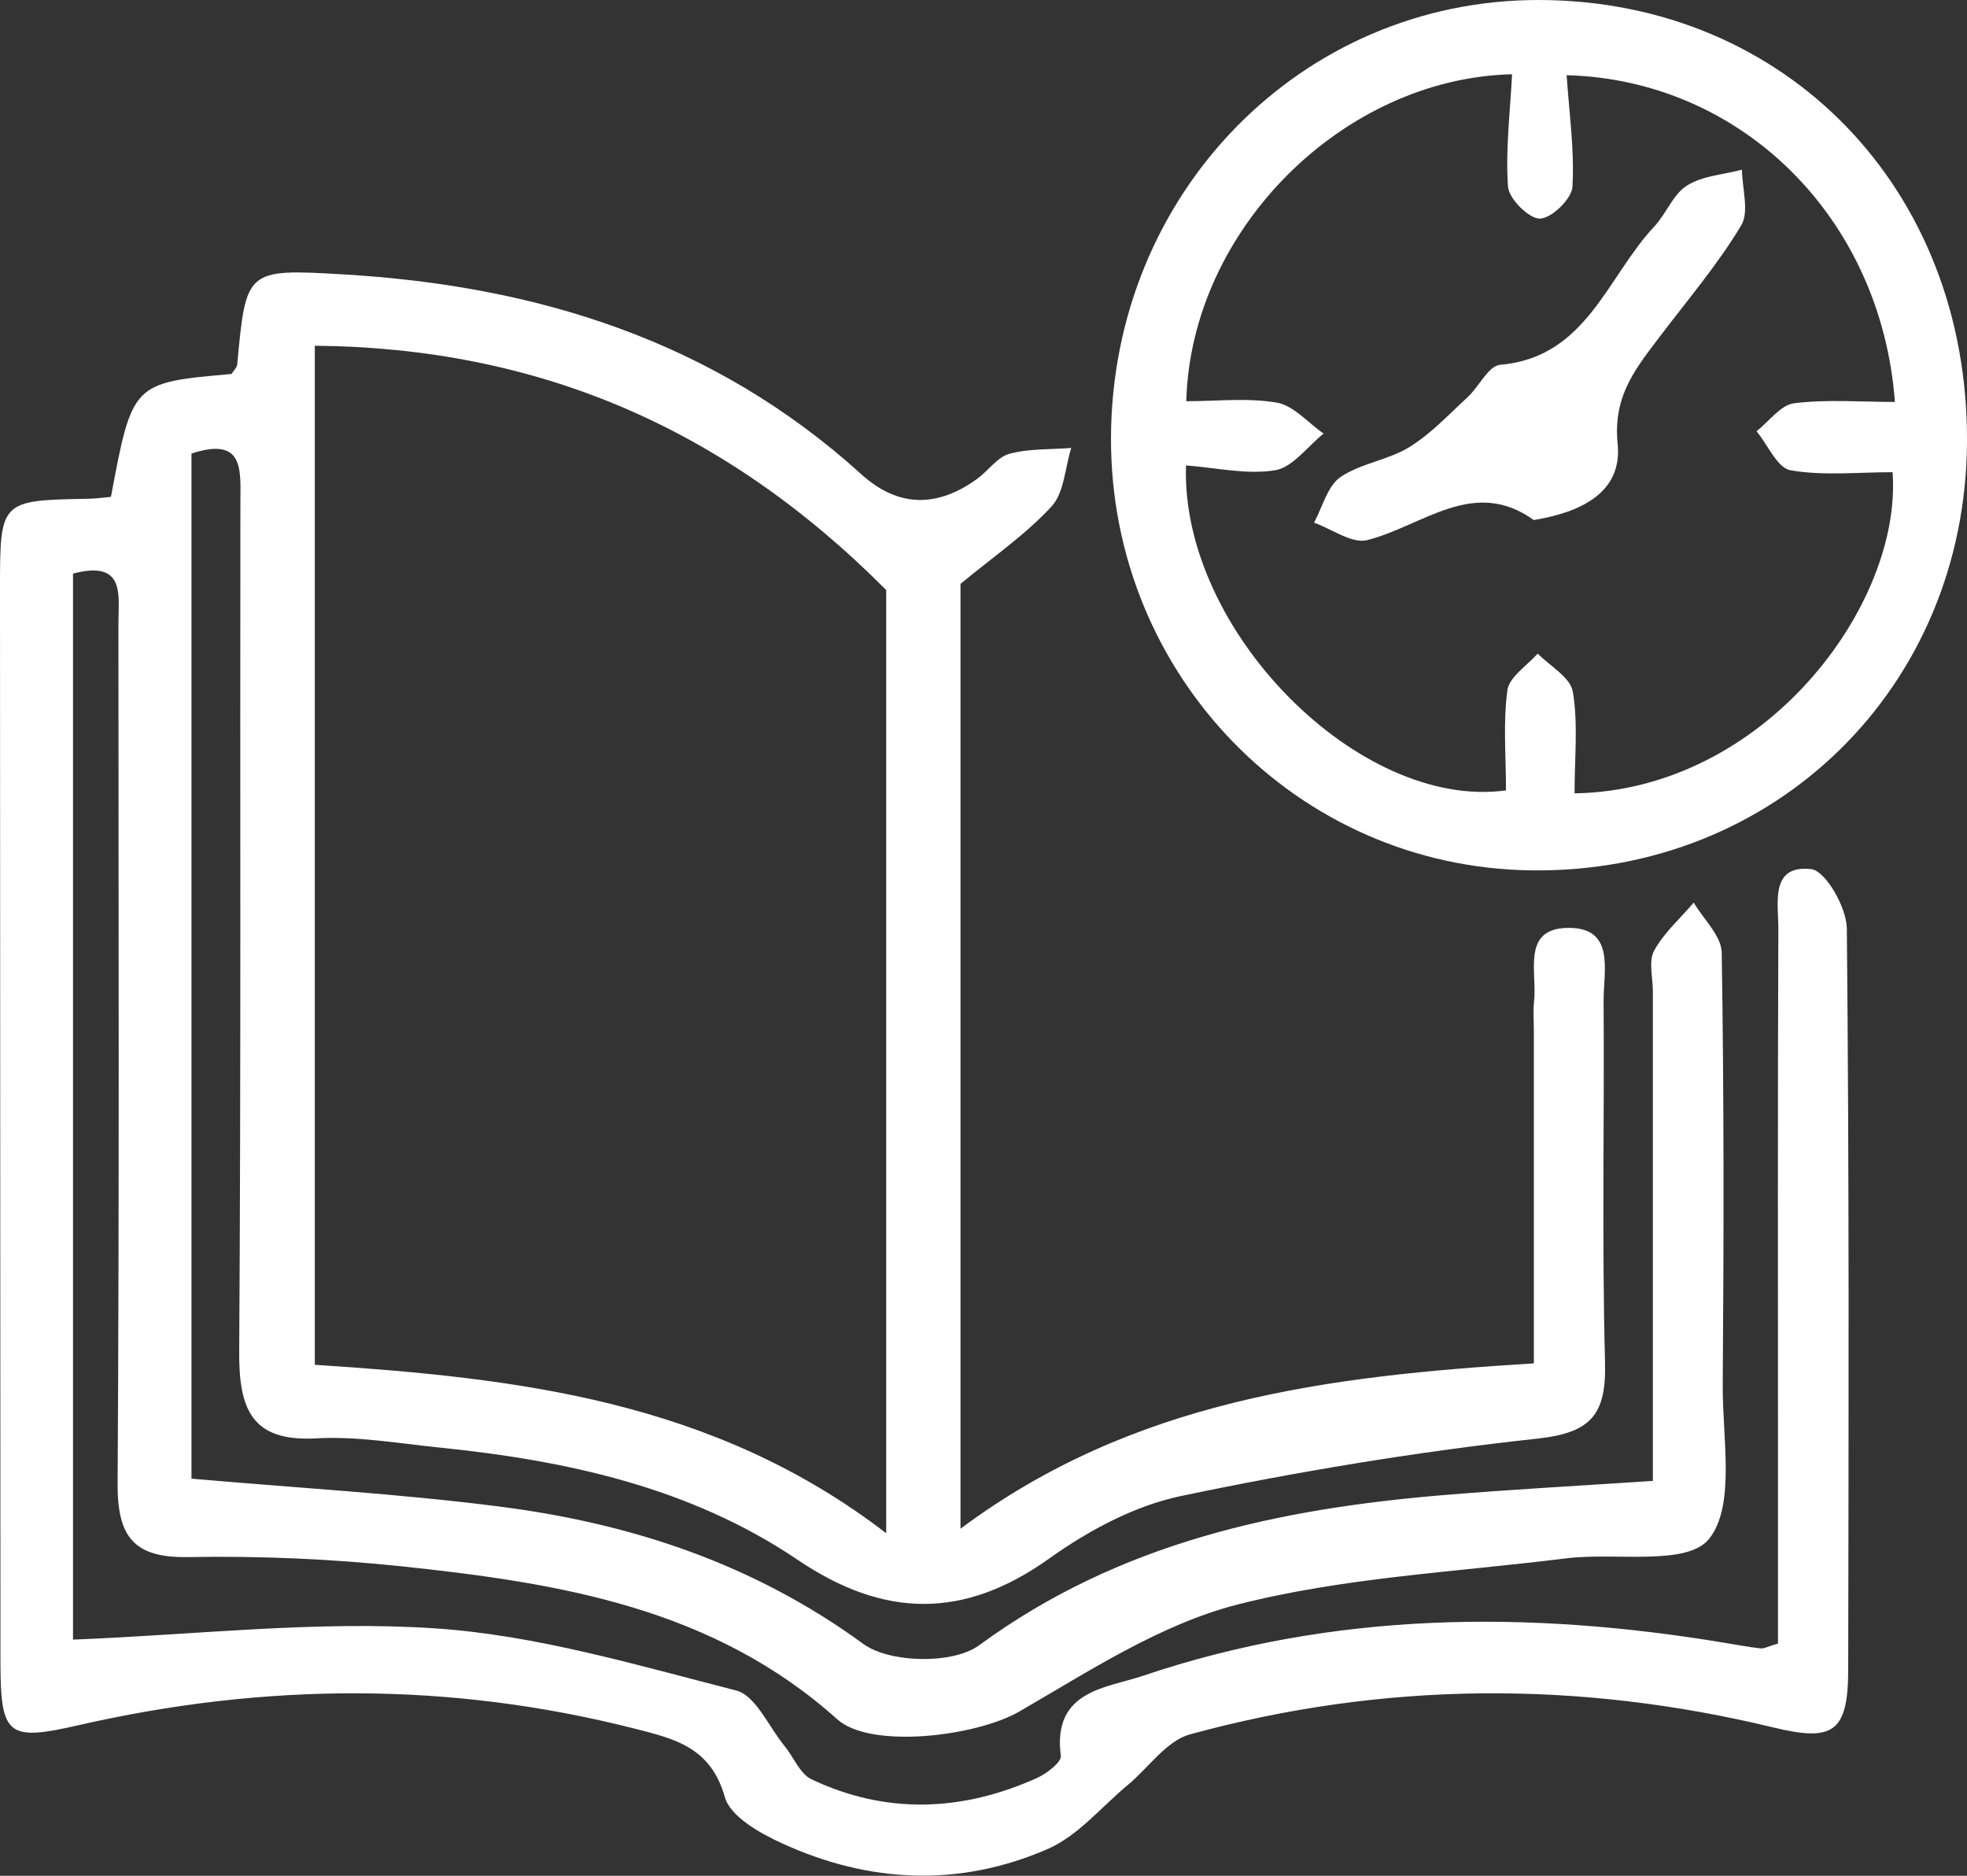 <?xml version="1.0" encoding="UTF-8"?> <svg xmlns="http://www.w3.org/2000/svg" width="43" height="41" viewBox="0 0 43 41" fill="none"><rect x="0" y="0" width="43" height="41" fill="#333333" stroke="none"/><path d="M1.596 12.537C1.596 20.418 1.596 28.185 1.596 35.838C4.27 35.734 6.905 35.418 9.507 35.592C11.725 35.739 13.921 36.395 16.093 36.95C16.52 37.059 16.804 37.741 17.149 38.161C17.349 38.405 17.485 38.767 17.735 38.889C19.375 39.667 21.036 39.597 22.673 38.861C22.883 38.765 23.21 38.516 23.19 38.376C23.003 36.945 24.188 36.898 24.986 36.629C29.161 35.218 33.429 35.193 37.732 35.913C37.983 35.955 38.234 36.001 38.487 36.03C38.564 36.038 38.648 35.988 38.868 35.924C38.868 34.635 38.868 33.303 38.868 31.973C38.868 28.084 38.86 24.195 38.876 20.306C38.878 19.747 38.686 18.894 39.595 18.997C39.909 19.034 40.367 19.835 40.373 20.291C40.426 25.691 40.413 31.091 40.403 36.491C40.401 37.858 40.081 38.078 38.771 37.759C34.508 36.727 30.246 36.751 26.014 37.909C25.5 38.049 25.109 38.638 24.656 39.014C24.08 39.491 23.569 40.123 22.911 40.411C20.982 41.254 19.002 41.166 17.093 40.289C16.61 40.069 15.965 39.706 15.845 39.278C15.535 38.184 14.737 38.003 13.867 37.782C9.824 36.753 5.774 36.782 1.724 37.707C0.182 38.06 0.013 37.953 0.01 36.356C0.005 28.54 0.005 20.719 1.39167e-07 12.9C1.39167e-07 10.935 -0.005 10.937 1.947 10.901C2.111 10.898 2.274 10.873 2.425 10.86C2.894 8.366 2.894 8.366 5.061 8.174C5.104 8.104 5.178 8.039 5.186 7.964C5.378 5.895 5.378 5.874 7.486 5.996C11.718 6.242 15.601 7.44 18.83 10.367C19.639 11.101 20.498 11.095 21.366 10.463C21.606 10.287 21.806 9.988 22.069 9.918C22.499 9.802 22.967 9.828 23.418 9.791C23.282 10.224 23.264 10.771 22.988 11.069C22.425 11.681 21.721 12.164 20.997 12.762C20.997 19.456 20.997 26.277 20.997 33.414C24.781 30.593 29.054 30.075 33.531 29.8C33.531 27.343 33.531 24.937 33.531 22.531C33.531 22.316 33.513 22.095 33.536 21.883C33.608 21.255 33.25 20.283 34.291 20.281C35.319 20.278 35.051 21.235 35.056 21.875C35.074 24.512 35.018 27.148 35.087 29.782C35.117 30.93 34.775 31.319 33.598 31.446C30.985 31.729 28.384 32.162 25.81 32.701C24.799 32.914 23.796 33.453 22.942 34.062C21.069 35.403 19.316 35.366 17.436 34.093C15.074 32.499 12.368 31.921 9.592 31.638C8.701 31.547 7.803 31.389 6.918 31.439C5.501 31.519 5.222 30.803 5.229 29.551C5.27 23.373 5.245 17.195 5.255 11.018C5.255 10.292 5.36 9.53 4.186 9.913C4.186 17.369 4.186 24.828 4.186 32.32C6.481 32.522 8.727 32.647 10.953 32.934C13.808 33.303 16.474 34.181 18.871 35.931C19.452 36.354 20.836 36.38 21.404 35.962C24.474 33.712 27.956 32.976 31.602 32.675C33.042 32.556 34.488 32.478 36.133 32.369C36.133 31.916 36.133 31.462 36.133 31.006C36.133 27.895 36.133 24.784 36.133 21.673C36.133 21.369 36.033 21.012 36.161 20.778C36.374 20.387 36.732 20.076 37.026 19.728C37.238 20.091 37.632 20.454 37.638 20.822C37.689 23.975 37.684 27.13 37.66 30.282C37.653 31.433 37.942 32.914 37.361 33.637C36.875 34.238 35.314 33.927 34.232 34.062C31.83 34.363 29.376 34.477 27.046 35.073C25.367 35.504 23.814 36.525 22.279 37.412C21.35 37.948 19.038 38.241 18.301 37.578C15.586 35.143 12.232 34.604 8.829 34.241C7.263 34.075 5.677 34.005 4.104 34.034C2.912 34.054 2.564 33.577 2.571 32.421C2.61 26.158 2.589 19.892 2.589 13.628C2.589 13.006 2.748 12.236 1.596 12.537ZM6.882 7.557C6.882 15.049 6.882 22.401 6.882 29.831C11.298 30.119 15.589 30.604 19.373 33.513C19.373 26.303 19.373 19.422 19.373 12.897C15.822 9.327 11.733 7.601 6.882 7.557Z" fill="white"></path><path d="M24.287 9.571C24.303 4.226 28.45 -0.013 33.654 2.96507e-05C39.045 0.016 43.033 4.138 43 9.665C42.969 15.013 38.819 19.094 33.477 19.024C28.358 18.961 24.272 14.759 24.287 9.571ZM34.421 17.341C38.579 17.274 41.588 13.214 41.373 10.321C40.615 10.321 39.861 10.404 39.142 10.279C38.855 10.23 38.645 9.724 38.4 9.426C38.671 9.211 38.927 8.851 39.221 8.814C39.945 8.724 40.687 8.786 41.424 8.786C41.122 4.736 38.047 1.742 34.248 1.644C34.301 2.45 34.421 3.272 34.375 4.083C34.36 4.345 33.92 4.773 33.664 4.778C33.424 4.783 32.986 4.345 32.966 4.081C32.909 3.267 33.014 2.44 33.055 1.623C29.358 1.711 26.032 5.024 25.933 8.77C26.595 8.77 27.273 8.69 27.915 8.801C28.281 8.866 28.596 9.242 28.934 9.478C28.583 9.758 28.258 10.217 27.874 10.279C27.247 10.38 26.58 10.222 25.927 10.173C25.805 13.782 29.724 17.717 32.922 17.276C32.922 16.532 32.856 15.799 32.953 15.086C32.994 14.793 33.385 14.549 33.615 14.285C33.884 14.559 34.329 14.806 34.383 15.117C34.501 15.814 34.421 16.548 34.421 17.341Z" fill="white"></path><path d="M33.529 11.367C32.214 10.421 31.111 11.494 29.89 11.805C29.555 11.891 29.115 11.562 28.726 11.424C28.91 11.085 29.018 10.628 29.299 10.431C29.745 10.125 30.346 10.058 30.809 9.773C31.28 9.482 31.671 9.06 32.086 8.679C32.334 8.448 32.538 7.997 32.792 7.974C34.682 7.813 35.13 6.05 36.164 4.951C36.425 4.671 36.576 4.246 36.878 4.056C37.218 3.841 37.673 3.818 38.08 3.709C38.085 4.124 38.244 4.632 38.062 4.93C37.556 5.773 36.913 6.53 36.317 7.315C35.785 8.02 35.253 8.632 35.363 9.703C35.47 10.768 34.554 11.199 33.529 11.367Z" fill="white"></path></svg> 